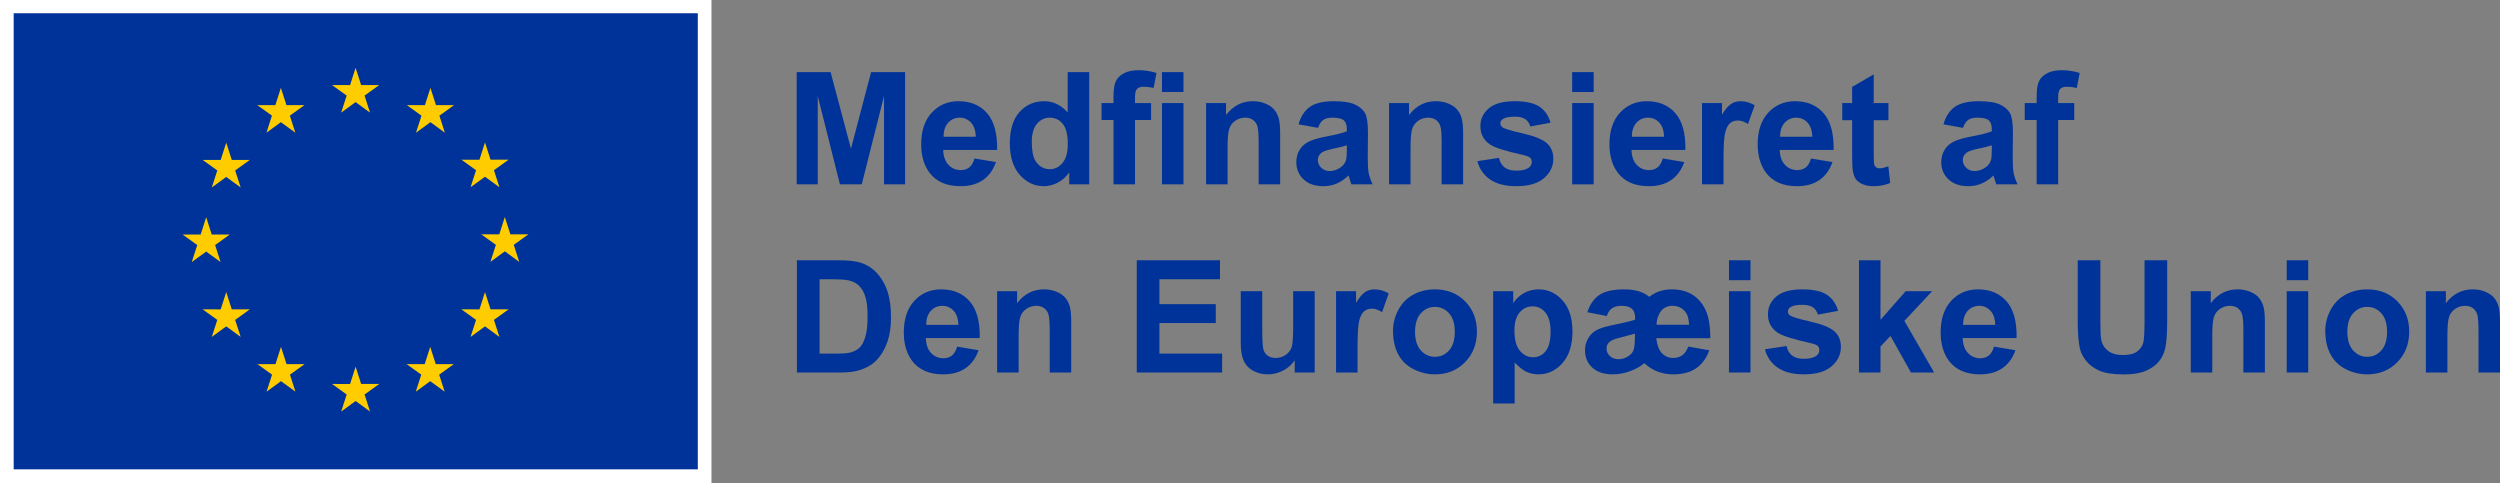 <?xml version="1.0" encoding="UTF-8"?>
<svg xmlns="http://www.w3.org/2000/svg" id="uuid-6840dcc6-bd5b-40e9-8fa7-3ca549cd5fd6" data-name="Layer 1" viewBox="0 0 1036.378 200.284">
  <rect x="0" y="0" width="1036.378" height="200.284" fill="#808080" stroke="none"/>
  <defs>
    <style>
      .uuid-923b2cfb-1047-487e-b806-3ed04611a1c3 {
        fill: #fc0;
      }

      .uuid-e59a6442-0ac5-41cd-861e-aabbb31a6fbb {
        fill: #039;
      }

      .uuid-68408d12-d2e7-4178-be88-71fdd6cf3c1c {
        fill: #fff;
      }
    </style>
  </defs>
  <rect class="uuid-68408d12-d2e7-4178-be88-71fdd6cf3c1c" width="294.945" height="200.284"></rect>
  <rect class="uuid-e59a6442-0ac5-41cd-861e-aabbb31a6fbb" x="5.672" y="5.493" width="283.602" height="189.07"></rect>
  <polyline class="uuid-923b2cfb-1047-487e-b806-3ed04611a1c3" points="141.43 46.688 147.414 42.321 153.399 46.688 151.121 39.625 157.2 35.258 149.707 35.258 147.414 28.11 145.121 35.266 137.633 35.258 143.707 39.625 141.43 46.688"></polyline>
  <polyline class="uuid-923b2cfb-1047-487e-b806-3ed04611a1c3" points="110.461 55.008 116.445 50.641 122.426 55.008 120.152 47.945 126.227 43.578 118.734 43.578 116.442 36.422 114.149 43.586 106.66 43.578 112.734 47.945 110.461 55.008"></polyline>
  <polyline class="uuid-923b2cfb-1047-487e-b806-3ed04611a1c3" points="93.785 59.133 91.492 66.297 84.004 66.289 90.078 70.656 87.801 77.719 93.785 73.352 99.769 77.719 97.492 70.656 103.566 66.289 96.078 66.289 93.785 59.133"></polyline>
  <polyline class="uuid-923b2cfb-1047-487e-b806-3ed04611a1c3" points="85.473 104.282 91.454 108.649 89.18 101.587 95.254 97.219 87.766 97.219 85.473 90.063 83.18 97.235 75.688 97.219 81.766 101.587 79.489 108.649 85.473 104.282"></polyline>
  <polyline class="uuid-923b2cfb-1047-487e-b806-3ed04611a1c3" points="96.078 128.242 93.785 121.086 91.492 128.25 84.004 128.242 90.078 132.609 87.801 139.672 93.785 135.297 99.769 139.672 97.492 132.609 103.566 128.242 96.078 128.242"></polyline>
  <polyline class="uuid-923b2cfb-1047-487e-b806-3ed04611a1c3" points="118.781 150.945 116.488 143.797 114.199 150.953 106.707 150.945 112.781 155.312 110.508 162.375 116.492 158.008 122.472 162.375 120.199 155.312 126.273 150.945 118.781 150.945"></polyline>
  <polyline class="uuid-923b2cfb-1047-487e-b806-3ed04611a1c3" points="149.711 159.172 147.418 152.016 145.129 159.18 137.637 159.172 143.711 163.539 141.438 170.602 147.422 166.235 153.402 170.602 151.125 163.539 157.203 159.172 149.711 159.172"></polyline>
  <polyline class="uuid-923b2cfb-1047-487e-b806-3ed04611a1c3" points="180.641 150.945 178.352 143.797 176.055 150.953 168.571 150.945 174.641 155.312 172.368 162.375 178.352 158.008 184.336 162.375 182.055 155.312 188.133 150.945 180.641 150.945"></polyline>
  <polyline class="uuid-923b2cfb-1047-487e-b806-3ed04611a1c3" points="203.352 128.242 201.055 121.086 198.758 128.25 191.274 128.242 197.352 132.609 195.071 139.672 201.055 135.297 207.039 139.672 204.758 132.609 210.836 128.242 203.352 128.242"></polyline>
  <polyline class="uuid-923b2cfb-1047-487e-b806-3ed04611a1c3" points="219.063 97.133 211.571 97.133 209.274 89.977 206.985 97.141 199.493 97.133 205.571 101.5 203.297 108.563 209.274 104.188 215.258 108.563 212.985 101.5 219.063 97.133"></polyline>
  <polyline class="uuid-923b2cfb-1047-487e-b806-3ed04611a1c3" points="195.07 77.625 201.054 73.258 207.039 77.625 204.758 70.562 210.836 66.203 203.351 66.203 201.054 59.047 198.758 66.211 191.273 66.203 197.351 70.562 195.07 77.625"></polyline>
  <polyline class="uuid-923b2cfb-1047-487e-b806-3ed04611a1c3" points="178.438 36.43 176.149 43.594 168.657 43.578 174.727 47.953 172.454 55.016 178.446 50.641 184.422 55.016 182.149 47.953 188.227 43.578 180.727 43.578 178.438 36.43"></polyline>
  <g>
    <path class="uuid-e59a6442-0ac5-41cd-861e-aabbb31a6fbb" d="M330.265,76.424V29.896h14.061l8.442,31.738,8.347-31.738h14.092v46.528h-8.728v-36.626l-9.235,36.626h-9.046l-9.204-36.626v36.626h-8.729Z"></path>
    <path class="uuid-e59a6442-0ac5-41cd-861e-aabbb31a6fbb" d="M403.993,65.697l8.887,1.491c-1.143,3.259-2.946,5.74-5.411,7.443-2.466,1.703-5.55,2.555-9.252,2.555-5.861,0-10.199-1.915-13.013-5.744-2.222-3.068-3.333-6.94-3.333-11.617,0-5.586,1.461-9.96,4.381-13.123s6.611-4.745,11.076-4.745c5.015,0,8.971,1.656,11.87,4.967,2.898,3.312,4.284,8.385,4.157,15.219h-22.344c.064,2.646.783,4.703,2.158,6.173,1.376,1.471,3.09,2.206,5.143,2.206,1.396,0,2.57-.381,3.522-1.143s1.671-1.988,2.158-3.682ZM404.501,56.683c-.063-2.581-.729-4.544-1.999-5.888-1.27-1.343-2.814-2.016-4.635-2.016-1.946,0-3.555.71-4.824,2.127-1.27,1.418-1.894,3.344-1.872,5.776h13.33Z"></path>
    <path class="uuid-e59a6442-0ac5-41cd-861e-aabbb31a6fbb" d="M451.536,76.424h-8.283v-4.951c-1.376,1.926-2.999,3.359-4.872,4.301-1.872.941-3.761,1.412-5.665,1.412-3.872,0-7.188-1.561-9.95-4.682-2.761-3.12-4.142-7.475-4.142-13.061,0-5.713,1.344-10.055,4.031-13.028,2.687-2.973,6.082-4.459,10.188-4.459,3.766,0,7.024,1.566,9.775,4.697v-16.758h8.918v46.528ZM427.734,58.841c0,3.598.496,6.2,1.491,7.808,1.438,2.328,3.448,3.491,6.03,3.491,2.052,0,3.798-.873,5.236-2.618,1.439-1.746,2.158-4.354,2.158-7.824,0-3.871-.697-6.659-2.094-8.362s-3.186-2.556-5.364-2.556c-2.116,0-3.888.842-5.316,2.523-1.428,1.683-2.142,4.195-2.142,7.538Z"></path>
    <path class="uuid-e59a6442-0ac5-41cd-861e-aabbb31a6fbb" d="M456.648,42.718h4.951v-2.539c0-2.835.301-4.951.904-6.348.603-1.396,1.714-2.533,3.332-3.412,1.619-.878,3.666-1.317,6.142-1.317,2.539,0,5.025.381,7.458,1.143l-1.205,6.221c-1.418-.338-2.783-.508-4.095-.508-1.291,0-2.217.302-2.777.905-.561.603-.841,1.761-.841,3.476v2.38h6.665v7.015h-6.665v26.691h-8.918v-26.691h-4.951v-7.015ZM481.689,38.148v-8.252h8.918v8.252h-8.918ZM481.689,76.424v-33.706h8.918v33.706h-8.918Z"></path>
    <path class="uuid-e59a6442-0ac5-41cd-861e-aabbb31a6fbb" d="M530.693,76.424h-8.918v-17.202c0-3.639-.19-5.993-.571-7.062s-1-1.899-1.856-2.492c-.857-.592-1.889-.889-3.095-.889-1.545,0-2.931.424-4.157,1.27-1.228.847-2.069,1.969-2.523,3.365-.455,1.396-.683,3.978-.683,7.744v15.266h-8.919v-33.706h8.284v4.951c2.94-3.809,6.644-5.713,11.108-5.713,1.968,0,3.766.354,5.396,1.063,1.629.709,2.861,1.613,3.697,2.713.836,1.101,1.418,2.35,1.746,3.746.327,1.396.491,3.396.491,5.998v20.947Z"></path>
    <path class="uuid-e59a6442-0ac5-41cd-861e-aabbb31a6fbb" d="M546.402,53.002l-8.093-1.46c.909-3.258,2.476-5.67,4.697-7.236,2.222-1.565,5.522-2.349,9.902-2.349,3.978,0,6.939.471,8.887,1.412,1.946.942,3.316,2.138,4.11,3.587.793,1.449,1.189,4.109,1.189,7.982l-.095,10.41c0,2.962.143,5.146.429,6.554.285,1.407.819,2.915,1.603,4.522h-8.823c-.233-.592-.519-1.471-.857-2.635-.147-.528-.254-.877-.316-1.047-1.523,1.481-3.153,2.592-4.889,3.332-1.734.741-3.586,1.111-5.554,1.111-3.471,0-6.205-.941-8.204-2.824-2-1.884-3-4.264-3-7.142,0-1.904.455-3.603,1.365-5.094.909-1.492,2.185-2.635,3.824-3.428,1.64-.794,4.004-1.486,7.094-2.079,4.168-.782,7.057-1.513,8.664-2.189v-.889c0-1.715-.423-2.937-1.27-3.666-.846-.73-2.443-1.096-4.792-1.096-1.587,0-2.825.312-3.714.937-.889.625-1.607,1.72-2.158,3.285ZM558.336,60.238c-1.143.381-2.951.836-5.427,1.364-2.476.529-4.095,1.048-4.856,1.556-1.163.825-1.745,1.872-1.745,3.142,0,1.249.465,2.328,1.396,3.238.931.909,2.115,1.364,3.555,1.364,1.607,0,3.142-.528,4.603-1.587,1.078-.804,1.787-1.788,2.126-2.951.232-.762.349-2.211.349-4.349v-1.777Z"></path>
    <path class="uuid-e59a6442-0ac5-41cd-861e-aabbb31a6fbb" d="M606.546,76.424h-8.918v-17.202c0-3.639-.19-5.993-.571-7.062s-1-1.899-1.856-2.492c-.857-.592-1.889-.889-3.095-.889-1.545,0-2.931.424-4.157,1.27-1.228.847-2.069,1.969-2.523,3.365-.455,1.396-.683,3.978-.683,7.744v15.266h-8.919v-33.706h8.284v4.951c2.94-3.809,6.644-5.713,11.108-5.713,1.968,0,3.766.354,5.396,1.063,1.629.709,2.861,1.613,3.697,2.713.836,1.101,1.418,2.35,1.746,3.746.327,1.396.491,3.396.491,5.998v20.947Z"></path>
    <path class="uuid-e59a6442-0ac5-41cd-861e-aabbb31a6fbb" d="M612.45,66.807l8.95-1.364c.381,1.735,1.153,3.053,2.317,3.951,1.163.899,2.793,1.349,4.887,1.349,2.307,0,4.042-.423,5.205-1.27.783-.592,1.175-1.385,1.175-2.38,0-.677-.212-1.237-.635-1.683-.444-.423-1.439-.813-2.983-1.174-7.194-1.587-11.754-3.036-13.68-4.348-2.666-1.82-3.998-4.349-3.998-7.586,0-2.92,1.152-5.374,3.459-7.363,2.306-1.988,5.882-2.983,10.728-2.983,4.612,0,8.04.751,10.283,2.253,2.242,1.503,3.787,3.725,4.634,6.666l-8.41,1.555c-.36-1.312-1.043-2.316-2.048-3.016-1.005-.697-2.438-1.047-4.3-1.047-2.35,0-4.031.328-5.047.984-.678.465-1.016,1.068-1.016,1.809,0,.635.296,1.174.889,1.619.804.592,3.581,1.428,8.331,2.507s8.066,2.401,9.95,3.968c1.861,1.586,2.793,3.798,2.793,6.633,0,3.09-1.291,5.744-3.872,7.967-2.582,2.221-6.4,3.332-11.458,3.332-4.591,0-8.226-.931-10.901-2.793-2.677-1.861-4.428-4.391-5.253-7.586Z"></path>
    <path class="uuid-e59a6442-0ac5-41cd-861e-aabbb31a6fbb" d="M651.743,38.148v-8.252h8.918v8.252h-8.918ZM651.743,76.424v-33.706h8.918v33.706h-8.918Z"></path>
    <path class="uuid-e59a6442-0ac5-41cd-861e-aabbb31a6fbb" d="M689.32,65.697l8.887,1.491c-1.143,3.259-2.946,5.74-5.411,7.443-2.466,1.703-5.55,2.555-9.252,2.555-5.861,0-10.199-1.915-13.013-5.744-2.222-3.068-3.333-6.94-3.333-11.617,0-5.586,1.461-9.96,4.381-13.123s6.611-4.745,11.076-4.745c5.015,0,8.971,1.656,11.87,4.967,2.898,3.312,4.284,8.385,4.157,15.219h-22.344c.064,2.646.783,4.703,2.158,6.173,1.376,1.471,3.09,2.206,5.143,2.206,1.396,0,2.57-.381,3.522-1.143s1.671-1.988,2.158-3.682ZM689.828,56.683c-.063-2.581-.729-4.544-1.999-5.888-1.27-1.343-2.814-2.016-4.635-2.016-1.946,0-3.555.71-4.824,2.127-1.27,1.418-1.894,3.344-1.872,5.776h13.33Z"></path>
    <path class="uuid-e59a6442-0ac5-41cd-861e-aabbb31a6fbb" d="M714.489,76.424h-8.918v-33.706h8.283v4.792c1.417-2.264,2.692-3.755,3.824-4.475,1.132-.719,2.417-1.079,3.856-1.079,2.031,0,3.988.561,5.872,1.683l-2.762,7.775c-1.503-.973-2.899-1.46-4.189-1.46-1.249,0-2.307.344-3.174,1.031-.868.688-1.55,1.932-2.047,3.729-.498,1.799-.746,5.565-.746,11.299v10.41Z"></path>
    <path class="uuid-e59a6442-0ac5-41cd-861e-aabbb31a6fbb" d="M750.766,65.697l8.887,1.491c-1.143,3.259-2.946,5.74-5.411,7.443-2.466,1.703-5.55,2.555-9.252,2.555-5.861,0-10.199-1.915-13.013-5.744-2.222-3.068-3.333-6.94-3.333-11.617,0-5.586,1.461-9.96,4.381-13.123s6.611-4.745,11.076-4.745c5.015,0,8.971,1.656,11.87,4.967,2.898,3.312,4.284,8.385,4.157,15.219h-22.344c.064,2.646.783,4.703,2.158,6.173,1.376,1.471,3.09,2.206,5.143,2.206,1.396,0,2.57-.381,3.522-1.143s1.671-1.988,2.158-3.682ZM751.274,56.683c-.063-2.581-.729-4.544-1.999-5.888-1.27-1.343-2.814-2.016-4.635-2.016-1.946,0-3.555.71-4.824,2.127-1.27,1.418-1.894,3.344-1.872,5.776h13.33Z"></path>
    <path class="uuid-e59a6442-0ac5-41cd-861e-aabbb31a6fbb" d="M782.854,42.718v7.109h-6.094v13.584c0,2.751.058,4.354.175,4.809.116.455.381.83.793,1.126.413.297.915.445,1.508.445.825,0,2.021-.286,3.586-.857l.762,6.919c-2.073.889-4.422,1.333-7.045,1.333-1.608,0-3.059-.27-4.349-.81-1.291-.539-2.237-1.237-2.841-2.095-.603-.856-1.021-2.016-1.254-3.475-.189-1.037-.285-3.132-.285-6.285v-14.694h-4.094v-7.109h4.094v-6.696l8.95-5.205v11.901h6.094Z"></path>
    <path class="uuid-e59a6442-0ac5-41cd-861e-aabbb31a6fbb" d="M813.766,53.002l-8.093-1.46c.909-3.258,2.476-5.67,4.697-7.236,2.222-1.565,5.522-2.349,9.902-2.349,3.978,0,6.939.471,8.887,1.412,1.946.942,3.316,2.138,4.11,3.587.793,1.449,1.189,4.109,1.189,7.982l-.095,10.41c0,2.962.143,5.146.429,6.554.285,1.407.819,2.915,1.603,4.522h-8.823c-.233-.592-.519-1.471-.857-2.635-.147-.528-.254-.877-.316-1.047-1.523,1.481-3.153,2.592-4.889,3.332-1.734.741-3.586,1.111-5.554,1.111-3.471,0-6.205-.941-8.204-2.824-2-1.884-3-4.264-3-7.142,0-1.904.455-3.603,1.365-5.094.909-1.492,2.185-2.635,3.824-3.428,1.64-.794,4.004-1.486,7.094-2.079,4.168-.782,7.057-1.513,8.664-2.189v-.889c0-1.715-.423-2.937-1.27-3.666-.846-.73-2.443-1.096-4.792-1.096-1.587,0-2.825.312-3.714.937-.889.625-1.607,1.72-2.158,3.285ZM825.699,60.238c-1.143.381-2.951.836-5.427,1.364-2.476.529-4.095,1.048-4.856,1.556-1.163.825-1.745,1.872-1.745,3.142,0,1.249.465,2.328,1.396,3.238.931.909,2.115,1.364,3.555,1.364,1.607,0,3.142-.528,4.603-1.587,1.078-.804,1.787-1.788,2.126-2.951.232-.762.349-2.211.349-4.349v-1.777Z"></path>
    <path class="uuid-e59a6442-0ac5-41cd-861e-aabbb31a6fbb" d="M839.347,42.718h4.951v-2.539c0-2.835.302-4.951.904-6.348.604-1.396,1.714-2.533,3.333-3.412,1.618-.878,3.665-1.317,6.142-1.317,2.539,0,5.024.381,7.458,1.143l-1.206,6.221c-1.418-.338-2.782-.508-4.094-.508-1.291,0-2.217.302-2.777.905-.562.603-.842,1.761-.842,3.476v2.38h6.666v7.015h-6.666v26.691h-8.918v-26.691h-4.951v-7.015Z"></path>
    <path class="uuid-e59a6442-0ac5-41cd-861e-aabbb31a6fbb" d="M330.36,107.896h17.17c3.873,0,6.824.297,8.855.889,2.729.805,5.067,2.232,7.014,4.284,1.947,2.053,3.428,4.565,4.443,7.538,1.016,2.974,1.523,6.639,1.523,10.997,0,3.83-.476,7.131-1.428,9.902-1.164,3.386-2.824,6.126-4.982,8.221-1.63,1.587-3.83,2.824-6.602,3.713-2.074.656-4.846.984-8.316.984h-17.678v-46.528ZM339.755,115.767v30.817h7.014c2.624,0,4.518-.147,5.682-.443,1.523-.381,2.787-1.026,3.793-1.937,1.005-.909,1.824-2.406,2.459-4.491.635-2.084.953-4.924.953-8.521s-.318-6.358-.953-8.283c-.635-1.926-1.523-3.428-2.666-4.508-1.143-1.078-2.592-1.809-4.348-2.189-1.312-.296-3.883-.444-7.713-.444h-4.221Z"></path>
    <path class="uuid-e59a6442-0ac5-41cd-861e-aabbb31a6fbb" d="M396.789,143.696l8.887,1.491c-1.143,3.259-2.946,5.74-5.411,7.443-2.466,1.703-5.55,2.555-9.252,2.555-5.861,0-10.199-1.915-13.013-5.744-2.222-3.068-3.333-6.94-3.333-11.617,0-5.586,1.461-9.96,4.381-13.123s6.611-4.745,11.076-4.745c5.015,0,8.971,1.656,11.87,4.967,2.898,3.312,4.284,8.385,4.157,15.219h-22.344c.064,2.646.783,4.703,2.158,6.173,1.376,1.471,3.09,2.206,5.143,2.206,1.396,0,2.57-.381,3.522-1.143s1.671-1.988,2.158-3.682ZM397.297,134.683c-.063-2.581-.729-4.544-1.999-5.888-1.27-1.343-2.814-2.016-4.635-2.016-1.946,0-3.555.71-4.824,2.127-1.27,1.418-1.894,3.344-1.872,5.776h13.33Z"></path>
    <path class="uuid-e59a6442-0ac5-41cd-861e-aabbb31a6fbb" d="M444.078,154.424h-8.918v-17.202c0-3.639-.19-5.993-.571-7.062s-1-1.899-1.856-2.492c-.857-.592-1.889-.889-3.095-.889-1.545,0-2.931.424-4.157,1.27-1.228.847-2.069,1.969-2.523,3.365-.455,1.396-.683,3.978-.683,7.744v15.266h-8.919v-33.706h8.284v4.951c2.94-3.809,6.644-5.713,11.108-5.713,1.968,0,3.766.354,5.396,1.063,1.629.709,2.861,1.613,3.697,2.713.836,1.101,1.418,2.35,1.746,3.746.327,1.396.491,3.396.491,5.998v20.947Z"></path>
    <path class="uuid-e59a6442-0ac5-41cd-861e-aabbb31a6fbb" d="M471.246,154.424v-46.528h34.5v7.871h-25.105v10.315h23.359v7.839h-23.359v12.663h25.994v7.84h-35.389Z"></path>
    <path class="uuid-e59a6442-0ac5-41cd-861e-aabbb31a6fbb" d="M536.723,154.424v-5.047c-1.228,1.799-2.841,3.217-4.84,4.254-2,1.036-4.11,1.555-6.332,1.555-2.265,0-4.296-.497-6.094-1.492-1.799-.994-3.1-2.391-3.903-4.189-.805-1.798-1.207-4.284-1.207-7.458v-21.328h8.919v15.488c0,4.74.164,7.644.492,8.712.327,1.069.925,1.915,1.793,2.539.867.625,1.968.937,3.301.937,1.523,0,2.888-.418,4.095-1.254,1.205-.835,2.031-1.872,2.475-3.11.445-1.237.667-4.269.667-9.093v-14.219h8.919v33.706h-8.284Z"></path>
    <path class="uuid-e59a6442-0ac5-41cd-861e-aabbb31a6fbb" d="M562.78,154.424h-8.918v-33.706h8.283v4.792c1.417-2.264,2.692-3.755,3.824-4.475,1.132-.719,2.417-1.079,3.856-1.079,2.031,0,3.988.561,5.872,1.683l-2.762,7.775c-1.503-.973-2.899-1.46-4.189-1.46-1.249,0-2.307.344-3.174,1.031-.868.688-1.55,1.932-2.047,3.729-.498,1.799-.746,5.565-.746,11.299v10.41Z"></path>
    <path class="uuid-e59a6442-0ac5-41cd-861e-aabbb31a6fbb" d="M577.475,137.095c0-2.962.729-5.829,2.19-8.601,1.459-2.772,3.527-4.889,6.204-6.348,2.677-1.461,5.665-2.19,8.966-2.19,5.1,0,9.278,1.656,12.537,4.967,3.258,3.312,4.888,7.496,4.888,12.553,0,5.1-1.646,9.326-4.936,12.68s-7.432,5.03-12.425,5.03c-3.09,0-6.036-.698-8.84-2.095s-4.936-3.443-6.395-6.142c-1.461-2.697-2.19-5.982-2.19-9.854ZM586.615,137.57c0,3.344.794,5.904,2.38,7.682,1.588,1.777,3.544,2.666,5.872,2.666s4.279-.889,5.855-2.666,2.364-4.359,2.364-7.744c0-3.301-.788-5.84-2.364-7.617s-3.528-2.666-5.855-2.666-4.284.889-5.872,2.666c-1.586,1.777-2.38,4.337-2.38,7.68Z"></path>
    <path class="uuid-e59a6442-0ac5-41cd-861e-aabbb31a6fbb" d="M618.989,120.718h8.314v4.951c1.08-1.692,2.539-3.067,4.381-4.126,1.84-1.058,3.882-1.587,6.125-1.587,3.914,0,7.236,1.534,9.966,4.603,2.729,3.067,4.095,7.342,4.095,12.822,0,5.628-1.376,10.003-4.127,13.123-2.75,3.121-6.083,4.682-9.997,4.682-1.862,0-3.55-.37-5.062-1.111-1.513-.74-3.105-2.01-4.776-3.809v16.98h-8.918v-46.528ZM627.812,137c0,3.787.751,6.585,2.254,8.395,1.502,1.809,3.332,2.713,5.49,2.713,2.074,0,3.798-.83,5.174-2.491,1.375-1.66,2.062-4.385,2.062-8.173,0-3.533-.709-6.156-2.126-7.871-1.418-1.713-3.174-2.57-5.269-2.57-2.18,0-3.988.841-5.428,2.523-1.438,1.682-2.158,4.174-2.158,7.475Z"></path>
    <path class="uuid-e59a6442-0ac5-41cd-861e-aabbb31a6fbb" d="M699.858,143.664l8.729,1.556c-1.207,3.322-3.037,5.813-5.491,7.475-2.455,1.661-5.586,2.491-9.395,2.491-2.37,0-4.56-.387-6.569-1.158-2.011-.772-3.83-1.931-5.459-3.476-1.503,1.291-3.444,2.386-5.824,3.285-2.381.898-4.83,1.349-7.348,1.349-3.598,0-6.4-.937-8.41-2.809-2.011-1.873-3.016-4.237-3.016-7.094,0-1.714.354-3.237,1.063-4.57.708-1.333,1.565-2.375,2.57-3.126s2.407-1.401,4.206-1.952c.846-.274,3.363-.846,7.553-1.714,2.096-.444,3.883-.909,5.364-1.396v-.889c0-1.629-.444-2.846-1.333-3.649-.889-.805-2.296-1.207-4.221-1.207-1.693,0-3.037.345-4.031,1.032-.995.688-1.703,1.751-2.127,3.189l-8.093-1.556c1.058-3.258,2.724-5.654,4.999-7.188,2.274-1.533,5.739-2.301,10.395-2.301,2.2,0,4.162.26,5.887.777,1.725.519,3.2,1.297,4.428,2.333,1.29-1.036,2.703-1.814,4.237-2.333,1.533-.518,3.179-.777,4.935-.777,3.386,0,6.247.714,8.586,2.143,2.338,1.428,4.179,3.533,5.522,6.315,1.343,2.783,2.004,6.713,1.983,11.791h-22.407c.359,2.878,1.163,4.962,2.412,6.252,1.248,1.291,2.782,1.937,4.603,1.937,1.502,0,2.781-.386,3.84-1.158,1.058-.772,1.861-1.963,2.412-3.571ZM677.768,138.301c-4.888,1.291-7.543,2.011-7.967,2.158-1.417.466-2.406,1.026-2.967,1.682-.562.656-.842,1.429-.842,2.317,0,1.228.461,2.274,1.381,3.142.921.868,2.121,1.302,3.603,1.302,1.565,0,3.036-.497,4.411-1.491,1.016-.741,1.667-1.667,1.952-2.777.286-1.111.429-3.222.429-6.332ZM700.207,134.619c-.127-1.861-.381-3.205-.762-4.031-.529-1.185-1.328-2.115-2.396-2.793-1.069-.677-2.322-1.016-3.762-1.016-1.248,0-2.343.292-3.284.873-.942.582-1.688,1.455-2.237,2.619-.741,1.544-1.08,2.994-1.016,4.348h13.457Z"></path>
    <path class="uuid-e59a6442-0ac5-41cd-861e-aabbb31a6fbb" d="M716.743,116.148v-8.252h8.918v8.252h-8.918ZM716.743,154.424v-33.706h8.918v33.706h-8.918Z"></path>
    <path class="uuid-e59a6442-0ac5-41cd-861e-aabbb31a6fbb" d="M731.659,144.807l8.95-1.364c.381,1.735,1.153,3.053,2.317,3.951,1.163.899,2.793,1.349,4.887,1.349,2.307,0,4.042-.423,5.205-1.27.783-.592,1.175-1.385,1.175-2.38,0-.677-.212-1.237-.635-1.683-.444-.423-1.439-.813-2.983-1.174-7.194-1.587-11.754-3.036-13.68-4.348-2.666-1.82-3.998-4.349-3.998-7.586,0-2.92,1.152-5.374,3.459-7.363,2.306-1.988,5.882-2.983,10.728-2.983,4.612,0,8.04.751,10.283,2.253,2.242,1.503,3.787,3.725,4.634,6.666l-8.41,1.555c-.36-1.312-1.043-2.316-2.048-3.016-1.005-.697-2.438-1.047-4.3-1.047-2.35,0-4.031.328-5.047.984-.678.465-1.016,1.068-1.016,1.809,0,.635.296,1.174.889,1.619.804.592,3.581,1.428,8.331,2.507s8.066,2.401,9.95,3.968c1.861,1.586,2.793,3.798,2.793,6.633,0,3.09-1.291,5.744-3.872,7.967-2.582,2.221-6.4,3.332-11.458,3.332-4.591,0-8.226-.931-10.901-2.793-2.677-1.861-4.428-4.391-5.253-7.586Z"></path>
    <path class="uuid-e59a6442-0ac5-41cd-861e-aabbb31a6fbb" d="M770.634,154.424v-46.528h8.919v24.692l10.442-11.87h10.98l-11.521,12.314,12.347,21.392h-9.617l-8.475-15.139-4.157,4.348v10.791h-8.919Z"></path>
    <path class="uuid-e59a6442-0ac5-41cd-861e-aabbb31a6fbb" d="M826.62,143.696l8.887,1.491c-1.143,3.259-2.946,5.74-5.411,7.443-2.466,1.703-5.55,2.555-9.252,2.555-5.861,0-10.199-1.915-13.013-5.744-2.222-3.068-3.333-6.94-3.333-11.617,0-5.586,1.461-9.96,4.381-13.123s6.611-4.745,11.076-4.745c5.015,0,8.971,1.656,11.87,4.967,2.898,3.312,4.284,8.385,4.157,15.219h-22.344c.064,2.646.783,4.703,2.158,6.173,1.376,1.471,3.09,2.206,5.143,2.206,1.396,0,2.57-.381,3.522-1.143s1.671-1.988,2.158-3.682ZM827.128,134.683c-.063-2.581-.729-4.544-1.999-5.888-1.27-1.343-2.814-2.016-4.635-2.016-1.946,0-3.555.71-4.824,2.127-1.27,1.418-1.894,3.344-1.872,5.776h13.33Z"></path>
    <path class="uuid-e59a6442-0ac5-41cd-861e-aabbb31a6fbb" d="M861.311,107.896h9.395v25.2c0,3.999.115,6.591.349,7.775.401,1.904,1.359,3.434,2.872,4.587s3.581,1.729,6.205,1.729c2.666,0,4.676-.545,6.03-1.635,1.354-1.089,2.169-2.428,2.444-4.015.274-1.587.412-4.222.412-7.903v-25.739h9.395v24.438c0,5.586-.254,9.532-.762,11.838-.508,2.307-1.444,4.254-2.809,5.84-1.365,1.588-3.189,2.852-5.475,3.793s-5.27,1.412-8.951,1.412c-4.443,0-7.812-.513-10.108-1.539-2.296-1.025-4.11-2.358-5.442-3.999-1.334-1.64-2.212-3.358-2.635-5.157-.614-2.666-.92-6.602-.92-11.807v-24.819Z"></path>
    <path class="uuid-e59a6442-0ac5-41cd-861e-aabbb31a6fbb" d="M938.909,154.424h-8.918v-17.202c0-3.639-.19-5.993-.571-7.062s-1-1.899-1.856-2.492c-.857-.592-1.889-.889-3.095-.889-1.545,0-2.931.424-4.157,1.27-1.228.847-2.069,1.969-2.523,3.365-.455,1.396-.683,3.978-.683,7.744v15.266h-8.919v-33.706h8.284v4.951c2.94-3.809,6.644-5.713,11.108-5.713,1.968,0,3.766.354,5.396,1.063,1.629.709,2.861,1.613,3.697,2.713.836,1.101,1.418,2.35,1.746,3.746.327,1.396.491,3.396.491,5.998v20.947Z"></path>
    <path class="uuid-e59a6442-0ac5-41cd-861e-aabbb31a6fbb" d="M947.956,116.148v-8.252h8.918v8.252h-8.918ZM947.956,154.424v-33.706h8.918v33.706h-8.918Z"></path>
    <path class="uuid-e59a6442-0ac5-41cd-861e-aabbb31a6fbb" d="M963.951,137.095c0-2.962.73-5.829,2.19-8.601,1.459-2.772,3.527-4.889,6.204-6.348,2.677-1.461,5.665-2.19,8.966-2.19,5.1,0,9.278,1.656,12.537,4.967,3.258,3.312,4.888,7.496,4.888,12.553,0,5.1-1.646,9.326-4.936,12.68s-7.432,5.03-12.425,5.03c-3.09,0-6.036-.698-8.84-2.095s-4.936-3.443-6.395-6.142c-1.461-2.697-2.19-5.982-2.19-9.854ZM973.092,137.57c0,3.344.794,5.904,2.38,7.682,1.588,1.777,3.544,2.666,5.872,2.666s4.279-.889,5.855-2.666,2.364-4.359,2.364-7.744c0-3.301-.788-5.84-2.364-7.617s-3.528-2.666-5.855-2.666-4.284.889-5.872,2.666c-1.586,1.777-2.38,4.337-2.38,7.68Z"></path>
    <path class="uuid-e59a6442-0ac5-41cd-861e-aabbb31a6fbb" d="M1036.378,154.424h-8.918v-17.202c0-3.639-.19-5.993-.571-7.062s-1-1.899-1.856-2.492c-.857-.592-1.889-.889-3.095-.889-1.545,0-2.931.424-4.157,1.27-1.228.847-2.069,1.969-2.523,3.365-.455,1.396-.683,3.978-.683,7.744v15.266h-8.919v-33.706h8.284v4.951c2.94-3.809,6.644-5.713,11.108-5.713,1.968,0,3.766.354,5.396,1.063,1.629.709,2.861,1.613,3.697,2.713.836,1.101,1.418,2.35,1.746,3.746.327,1.396.491,3.396.491,5.998v20.947Z"></path>
  </g>
</svg>
